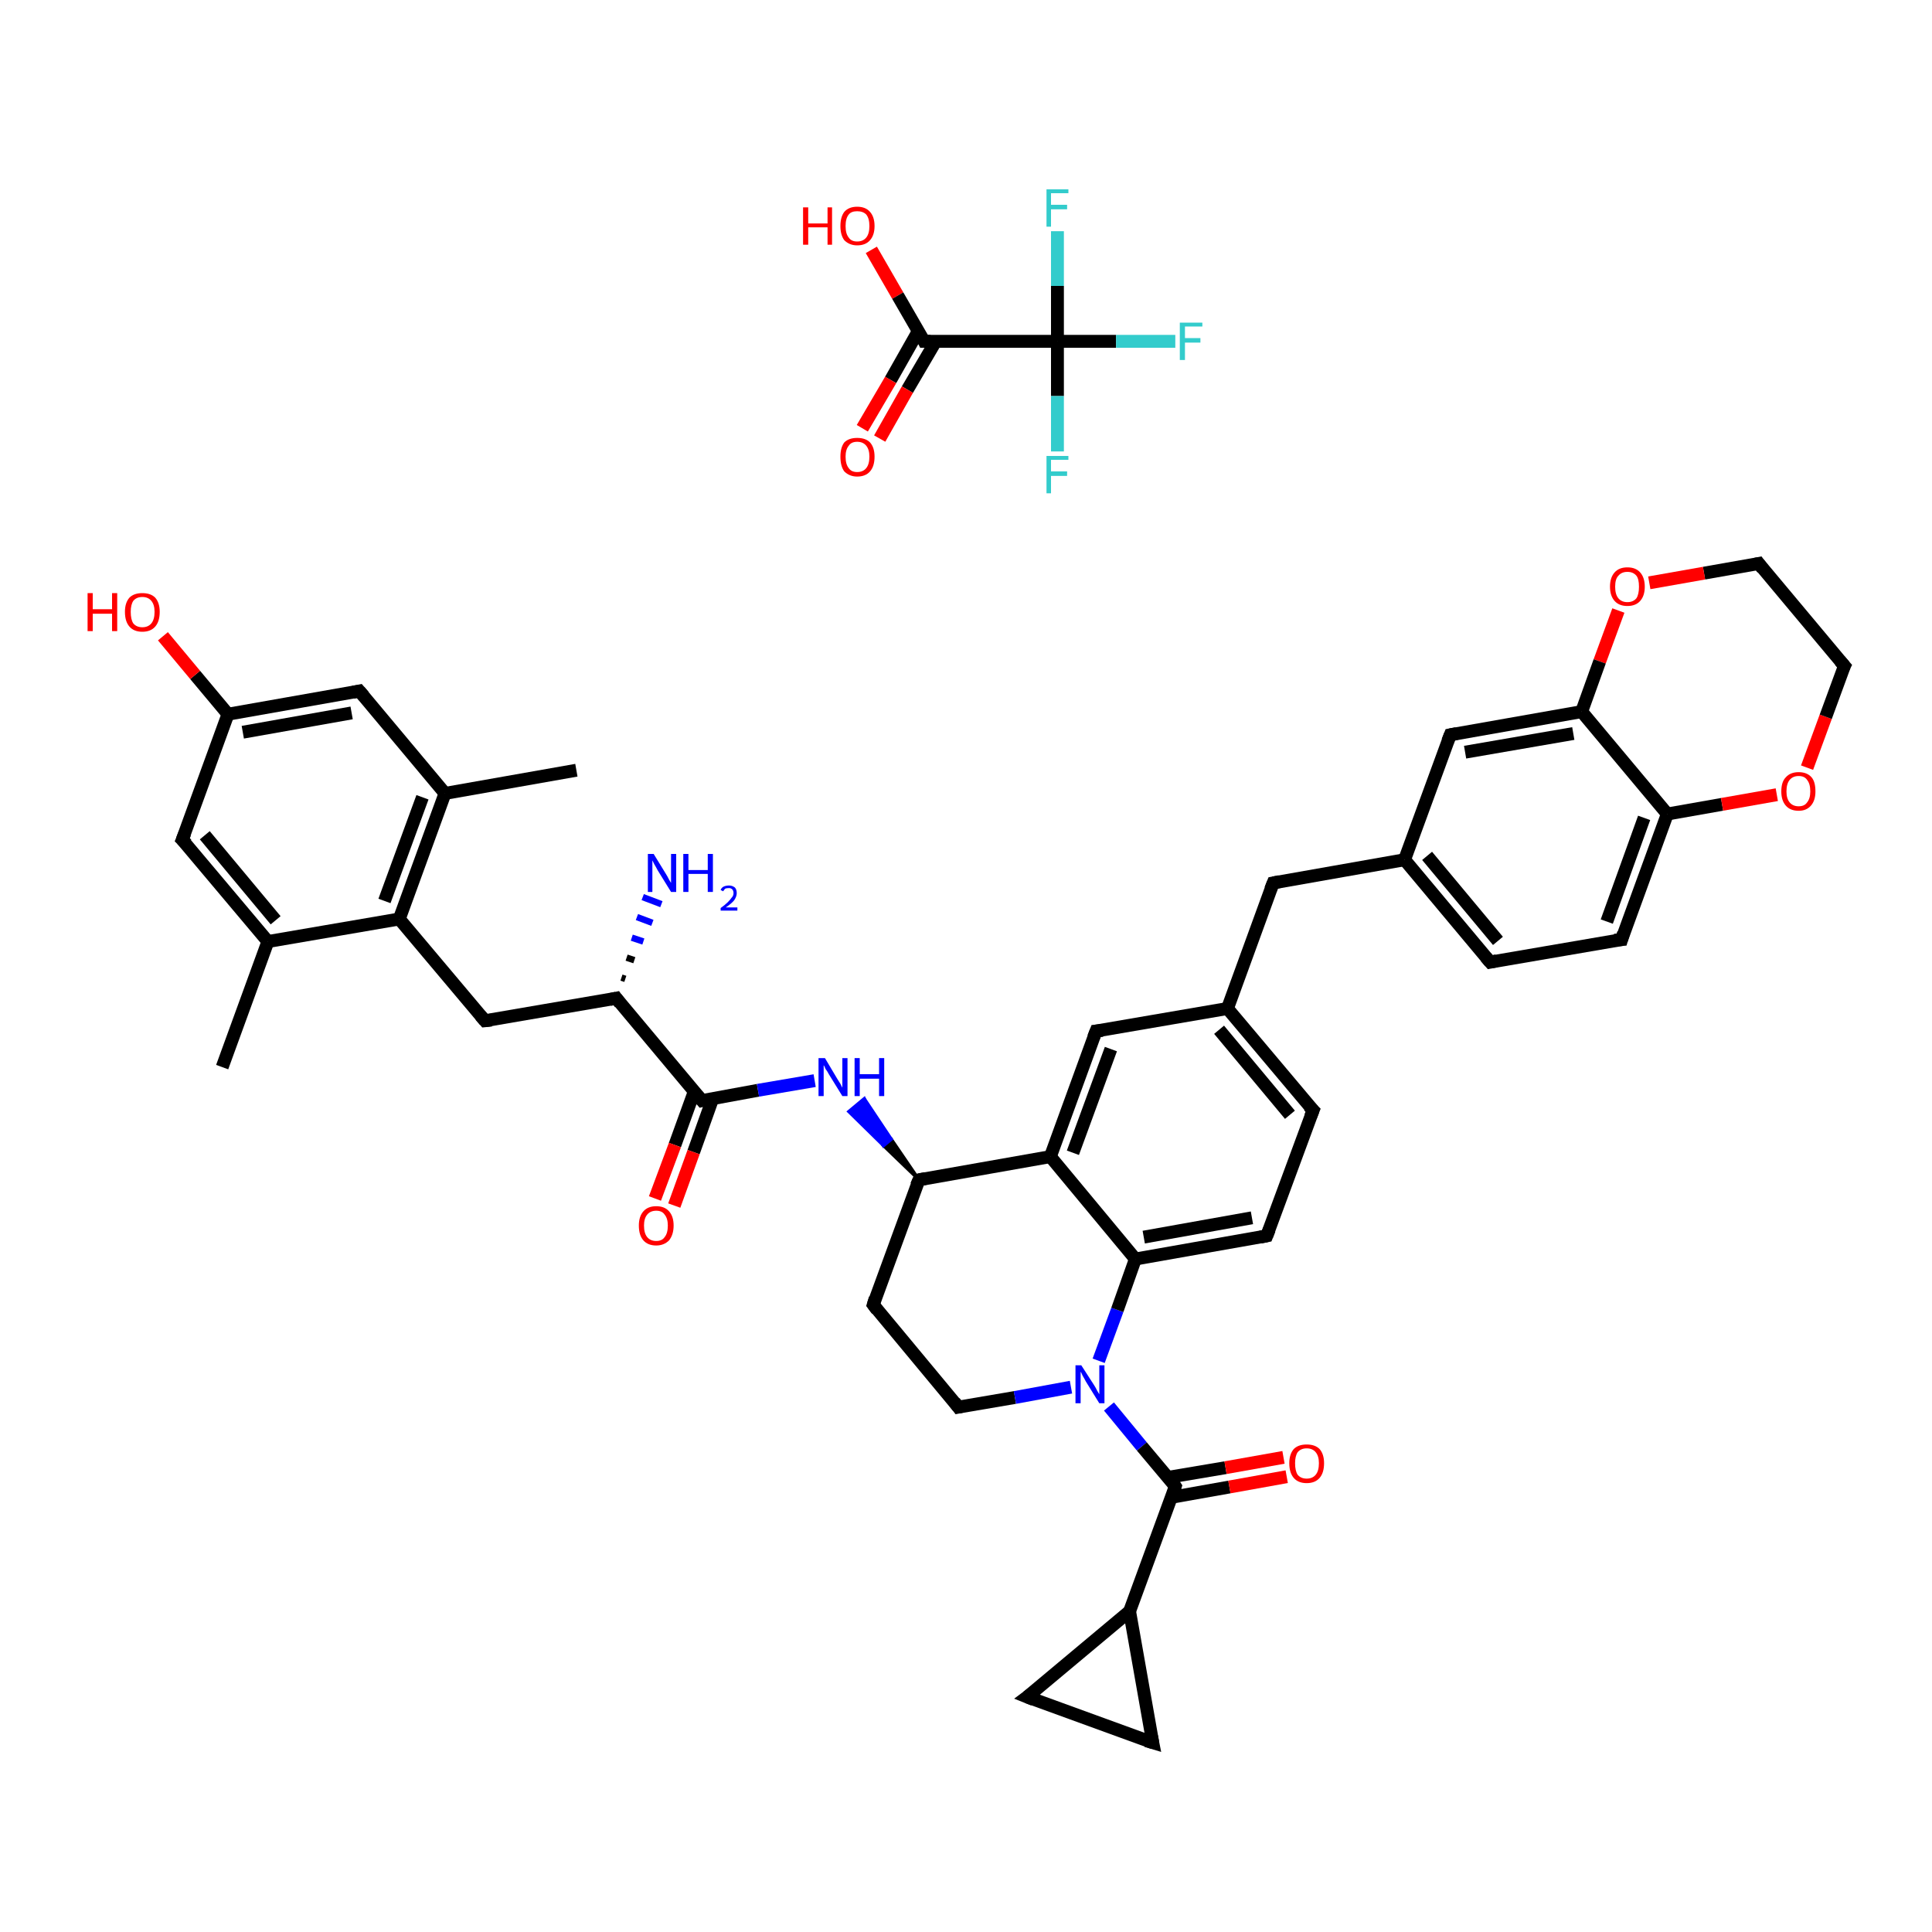 <?xml version='1.0' encoding='iso-8859-1'?>
<svg version='1.1' baseProfile='full'
              xmlns='http://www.w3.org/2000/svg'
                      xmlns:rdkit='http://www.rdkit.org/xml'
                      xmlns:xlink='http://www.w3.org/1999/xlink'
                  xml:space='preserve'
width='300px' height='300px' viewBox='0 0 300 300'>
<!-- END OF HEADER -->
<rect style='opacity:1.0;fill:#FFFFFF;stroke:none' width='300.0' height='300.0' x='0.0' y='0.0'> </rect>
<path class='bond-0 atom-0 atom-1' d='M 135.3,38.8 L 139.4,45.9' style='fill:none;fill-rule:evenodd;stroke:#FF0000;stroke-width:2.0px;stroke-linecap:butt;stroke-linejoin:miter;stroke-opacity:1' />
<path class='bond-0 atom-0 atom-1' d='M 139.4,45.9 L 143.5,53.0' style='fill:none;fill-rule:evenodd;stroke:#000000;stroke-width:2.0px;stroke-linecap:butt;stroke-linejoin:miter;stroke-opacity:1' />
<path class='bond-1 atom-1 atom-2' d='M 142.6,51.4 L 138.3,59.0' style='fill:none;fill-rule:evenodd;stroke:#000000;stroke-width:2.0px;stroke-linecap:butt;stroke-linejoin:miter;stroke-opacity:1' />
<path class='bond-1 atom-1 atom-2' d='M 138.3,59.0 L 133.9,66.5' style='fill:none;fill-rule:evenodd;stroke:#FF0000;stroke-width:2.0px;stroke-linecap:butt;stroke-linejoin:miter;stroke-opacity:1' />
<path class='bond-1 atom-1 atom-2' d='M 145.3,53.0 L 140.9,60.5' style='fill:none;fill-rule:evenodd;stroke:#000000;stroke-width:2.0px;stroke-linecap:butt;stroke-linejoin:miter;stroke-opacity:1' />
<path class='bond-1 atom-1 atom-2' d='M 140.9,60.5 L 136.6,68.1' style='fill:none;fill-rule:evenodd;stroke:#FF0000;stroke-width:2.0px;stroke-linecap:butt;stroke-linejoin:miter;stroke-opacity:1' />
<path class='bond-2 atom-1 atom-3' d='M 143.5,53.0 L 164.2,53.0' style='fill:none;fill-rule:evenodd;stroke:#000000;stroke-width:2.0px;stroke-linecap:butt;stroke-linejoin:miter;stroke-opacity:1' />
<path class='bond-3 atom-3 atom-4' d='M 164.2,53.0 L 173.3,53.0' style='fill:none;fill-rule:evenodd;stroke:#000000;stroke-width:2.0px;stroke-linecap:butt;stroke-linejoin:miter;stroke-opacity:1' />
<path class='bond-3 atom-3 atom-4' d='M 173.3,53.0 L 182.5,53.0' style='fill:none;fill-rule:evenodd;stroke:#33CCCC;stroke-width:2.0px;stroke-linecap:butt;stroke-linejoin:miter;stroke-opacity:1' />
<path class='bond-4 atom-3 atom-5' d='M 164.2,53.0 L 164.2,61.5' style='fill:none;fill-rule:evenodd;stroke:#000000;stroke-width:2.0px;stroke-linecap:butt;stroke-linejoin:miter;stroke-opacity:1' />
<path class='bond-4 atom-3 atom-5' d='M 164.2,61.5 L 164.2,70.1' style='fill:none;fill-rule:evenodd;stroke:#33CCCC;stroke-width:2.0px;stroke-linecap:butt;stroke-linejoin:miter;stroke-opacity:1' />
<path class='bond-5 atom-3 atom-6' d='M 164.2,53.0 L 164.2,44.4' style='fill:none;fill-rule:evenodd;stroke:#000000;stroke-width:2.0px;stroke-linecap:butt;stroke-linejoin:miter;stroke-opacity:1' />
<path class='bond-5 atom-3 atom-6' d='M 164.2,44.4 L 164.2,35.9' style='fill:none;fill-rule:evenodd;stroke:#33CCCC;stroke-width:2.0px;stroke-linecap:butt;stroke-linejoin:miter;stroke-opacity:1' />
<path class='bond-6 atom-7 atom-8' d='M 34.5,165.7 L 41.6,146.2' style='fill:none;fill-rule:evenodd;stroke:#000000;stroke-width:2.0px;stroke-linecap:butt;stroke-linejoin:miter;stroke-opacity:1' />
<path class='bond-7 atom-8 atom-9' d='M 41.6,146.2 L 28.3,130.4' style='fill:none;fill-rule:evenodd;stroke:#000000;stroke-width:2.0px;stroke-linecap:butt;stroke-linejoin:miter;stroke-opacity:1' />
<path class='bond-7 atom-8 atom-9' d='M 42.8,142.9 L 31.8,129.7' style='fill:none;fill-rule:evenodd;stroke:#000000;stroke-width:2.0px;stroke-linecap:butt;stroke-linejoin:miter;stroke-opacity:1' />
<path class='bond-8 atom-9 atom-10' d='M 28.3,130.4 L 35.4,110.9' style='fill:none;fill-rule:evenodd;stroke:#000000;stroke-width:2.0px;stroke-linecap:butt;stroke-linejoin:miter;stroke-opacity:1' />
<path class='bond-9 atom-10 atom-11' d='M 35.4,110.9 L 30.3,104.8' style='fill:none;fill-rule:evenodd;stroke:#000000;stroke-width:2.0px;stroke-linecap:butt;stroke-linejoin:miter;stroke-opacity:1' />
<path class='bond-9 atom-10 atom-11' d='M 30.3,104.8 L 25.3,98.8' style='fill:none;fill-rule:evenodd;stroke:#FF0000;stroke-width:2.0px;stroke-linecap:butt;stroke-linejoin:miter;stroke-opacity:1' />
<path class='bond-10 atom-10 atom-12' d='M 35.4,110.9 L 55.8,107.3' style='fill:none;fill-rule:evenodd;stroke:#000000;stroke-width:2.0px;stroke-linecap:butt;stroke-linejoin:miter;stroke-opacity:1' />
<path class='bond-10 atom-10 atom-12' d='M 37.7,113.7 L 54.6,110.7' style='fill:none;fill-rule:evenodd;stroke:#000000;stroke-width:2.0px;stroke-linecap:butt;stroke-linejoin:miter;stroke-opacity:1' />
<path class='bond-11 atom-12 atom-13' d='M 55.8,107.3 L 69.1,123.2' style='fill:none;fill-rule:evenodd;stroke:#000000;stroke-width:2.0px;stroke-linecap:butt;stroke-linejoin:miter;stroke-opacity:1' />
<path class='bond-12 atom-13 atom-14' d='M 69.1,123.2 L 89.5,119.6' style='fill:none;fill-rule:evenodd;stroke:#000000;stroke-width:2.0px;stroke-linecap:butt;stroke-linejoin:miter;stroke-opacity:1' />
<path class='bond-13 atom-13 atom-15' d='M 69.1,123.2 L 62.0,142.7' style='fill:none;fill-rule:evenodd;stroke:#000000;stroke-width:2.0px;stroke-linecap:butt;stroke-linejoin:miter;stroke-opacity:1' />
<path class='bond-13 atom-13 atom-15' d='M 65.6,123.8 L 59.7,139.9' style='fill:none;fill-rule:evenodd;stroke:#000000;stroke-width:2.0px;stroke-linecap:butt;stroke-linejoin:miter;stroke-opacity:1' />
<path class='bond-14 atom-15 atom-16' d='M 62.0,142.7 L 75.3,158.5' style='fill:none;fill-rule:evenodd;stroke:#000000;stroke-width:2.0px;stroke-linecap:butt;stroke-linejoin:miter;stroke-opacity:1' />
<path class='bond-15 atom-16 atom-17' d='M 75.3,158.5 L 95.7,155.0' style='fill:none;fill-rule:evenodd;stroke:#000000;stroke-width:2.0px;stroke-linecap:butt;stroke-linejoin:miter;stroke-opacity:1' />
<path class='bond-16 atom-17 atom-18' d='M 96.5,151.8 L 97.1,152.0' style='fill:none;fill-rule:evenodd;stroke:#000000;stroke-width:1.0px;stroke-linecap:butt;stroke-linejoin:miter;stroke-opacity:1' />
<path class='bond-16 atom-17 atom-18' d='M 97.3,148.7 L 98.5,149.1' style='fill:none;fill-rule:evenodd;stroke:#000000;stroke-width:1.0px;stroke-linecap:butt;stroke-linejoin:miter;stroke-opacity:1' />
<path class='bond-16 atom-17 atom-18' d='M 98.1,145.6 L 99.9,146.2' style='fill:none;fill-rule:evenodd;stroke:#0000FF;stroke-width:1.0px;stroke-linecap:butt;stroke-linejoin:miter;stroke-opacity:1' />
<path class='bond-16 atom-17 atom-18' d='M 98.9,142.4 L 101.3,143.3' style='fill:none;fill-rule:evenodd;stroke:#0000FF;stroke-width:1.0px;stroke-linecap:butt;stroke-linejoin:miter;stroke-opacity:1' />
<path class='bond-16 atom-17 atom-18' d='M 99.8,139.3 L 102.7,140.4' style='fill:none;fill-rule:evenodd;stroke:#0000FF;stroke-width:1.0px;stroke-linecap:butt;stroke-linejoin:miter;stroke-opacity:1' />
<path class='bond-17 atom-17 atom-19' d='M 95.7,155.0 L 109.0,170.9' style='fill:none;fill-rule:evenodd;stroke:#000000;stroke-width:2.0px;stroke-linecap:butt;stroke-linejoin:miter;stroke-opacity:1' />
<path class='bond-18 atom-19 atom-20' d='M 107.8,169.5 L 104.8,177.8' style='fill:none;fill-rule:evenodd;stroke:#000000;stroke-width:2.0px;stroke-linecap:butt;stroke-linejoin:miter;stroke-opacity:1' />
<path class='bond-18 atom-19 atom-20' d='M 104.8,177.8 L 101.7,186.1' style='fill:none;fill-rule:evenodd;stroke:#FF0000;stroke-width:2.0px;stroke-linecap:butt;stroke-linejoin:miter;stroke-opacity:1' />
<path class='bond-18 atom-19 atom-20' d='M 110.7,170.5 L 107.7,178.9' style='fill:none;fill-rule:evenodd;stroke:#000000;stroke-width:2.0px;stroke-linecap:butt;stroke-linejoin:miter;stroke-opacity:1' />
<path class='bond-18 atom-19 atom-20' d='M 107.7,178.9 L 104.7,187.2' style='fill:none;fill-rule:evenodd;stroke:#FF0000;stroke-width:2.0px;stroke-linecap:butt;stroke-linejoin:miter;stroke-opacity:1' />
<path class='bond-19 atom-19 atom-21' d='M 109.0,170.9 L 117.7,169.3' style='fill:none;fill-rule:evenodd;stroke:#000000;stroke-width:2.0px;stroke-linecap:butt;stroke-linejoin:miter;stroke-opacity:1' />
<path class='bond-19 atom-19 atom-21' d='M 117.7,169.3 L 126.5,167.8' style='fill:none;fill-rule:evenodd;stroke:#0000FF;stroke-width:2.0px;stroke-linecap:butt;stroke-linejoin:miter;stroke-opacity:1' />
<path class='bond-20 atom-22 atom-21' d='M 142.7,183.2 L 137.2,177.9 L 138.4,176.9 Z' style='fill:#000000;fill-rule:evenodd;fill-opacity:1;stroke:#000000;stroke-width:0.5px;stroke-linecap:butt;stroke-linejoin:miter;stroke-opacity:1;' />
<path class='bond-20 atom-22 atom-21' d='M 137.2,177.9 L 134.2,170.6 L 131.8,172.6 Z' style='fill:#0000FF;fill-rule:evenodd;fill-opacity:1;stroke:#0000FF;stroke-width:0.5px;stroke-linecap:butt;stroke-linejoin:miter;stroke-opacity:1;' />
<path class='bond-20 atom-22 atom-21' d='M 137.2,177.9 L 138.4,176.9 L 134.2,170.6 Z' style='fill:#0000FF;fill-rule:evenodd;fill-opacity:1;stroke:#0000FF;stroke-width:0.5px;stroke-linecap:butt;stroke-linejoin:miter;stroke-opacity:1;' />
<path class='bond-21 atom-22 atom-23' d='M 142.7,183.2 L 135.6,202.6' style='fill:none;fill-rule:evenodd;stroke:#000000;stroke-width:2.0px;stroke-linecap:butt;stroke-linejoin:miter;stroke-opacity:1' />
<path class='bond-22 atom-23 atom-24' d='M 135.6,202.6 L 148.8,218.5' style='fill:none;fill-rule:evenodd;stroke:#000000;stroke-width:2.0px;stroke-linecap:butt;stroke-linejoin:miter;stroke-opacity:1' />
<path class='bond-23 atom-24 atom-25' d='M 148.8,218.5 L 157.6,217.0' style='fill:none;fill-rule:evenodd;stroke:#000000;stroke-width:2.0px;stroke-linecap:butt;stroke-linejoin:miter;stroke-opacity:1' />
<path class='bond-23 atom-24 atom-25' d='M 157.6,217.0 L 166.3,215.4' style='fill:none;fill-rule:evenodd;stroke:#0000FF;stroke-width:2.0px;stroke-linecap:butt;stroke-linejoin:miter;stroke-opacity:1' />
<path class='bond-24 atom-25 atom-26' d='M 172.2,218.4 L 177.3,224.6' style='fill:none;fill-rule:evenodd;stroke:#0000FF;stroke-width:2.0px;stroke-linecap:butt;stroke-linejoin:miter;stroke-opacity:1' />
<path class='bond-24 atom-25 atom-26' d='M 177.3,224.6 L 182.5,230.8' style='fill:none;fill-rule:evenodd;stroke:#000000;stroke-width:2.0px;stroke-linecap:butt;stroke-linejoin:miter;stroke-opacity:1' />
<path class='bond-25 atom-26 atom-27' d='M 181.9,232.5 L 190.9,230.9' style='fill:none;fill-rule:evenodd;stroke:#000000;stroke-width:2.0px;stroke-linecap:butt;stroke-linejoin:miter;stroke-opacity:1' />
<path class='bond-25 atom-26 atom-27' d='M 190.9,230.9 L 199.8,229.3' style='fill:none;fill-rule:evenodd;stroke:#FF0000;stroke-width:2.0px;stroke-linecap:butt;stroke-linejoin:miter;stroke-opacity:1' />
<path class='bond-25 atom-26 atom-27' d='M 181.4,229.4 L 190.3,227.9' style='fill:none;fill-rule:evenodd;stroke:#000000;stroke-width:2.0px;stroke-linecap:butt;stroke-linejoin:miter;stroke-opacity:1' />
<path class='bond-25 atom-26 atom-27' d='M 190.3,227.9 L 199.3,226.3' style='fill:none;fill-rule:evenodd;stroke:#FF0000;stroke-width:2.0px;stroke-linecap:butt;stroke-linejoin:miter;stroke-opacity:1' />
<path class='bond-26 atom-26 atom-28' d='M 182.5,230.8 L 175.4,250.2' style='fill:none;fill-rule:evenodd;stroke:#000000;stroke-width:2.0px;stroke-linecap:butt;stroke-linejoin:miter;stroke-opacity:1' />
<path class='bond-27 atom-28 atom-29' d='M 175.4,250.2 L 179.0,270.6' style='fill:none;fill-rule:evenodd;stroke:#000000;stroke-width:2.0px;stroke-linecap:butt;stroke-linejoin:miter;stroke-opacity:1' />
<path class='bond-28 atom-29 atom-30' d='M 179.0,270.6 L 159.5,263.5' style='fill:none;fill-rule:evenodd;stroke:#000000;stroke-width:2.0px;stroke-linecap:butt;stroke-linejoin:miter;stroke-opacity:1' />
<path class='bond-29 atom-25 atom-31' d='M 170.6,211.3 L 173.5,203.4' style='fill:none;fill-rule:evenodd;stroke:#0000FF;stroke-width:2.0px;stroke-linecap:butt;stroke-linejoin:miter;stroke-opacity:1' />
<path class='bond-29 atom-25 atom-31' d='M 173.5,203.4 L 176.3,195.5' style='fill:none;fill-rule:evenodd;stroke:#000000;stroke-width:2.0px;stroke-linecap:butt;stroke-linejoin:miter;stroke-opacity:1' />
<path class='bond-30 atom-31 atom-32' d='M 176.3,195.5 L 196.7,191.9' style='fill:none;fill-rule:evenodd;stroke:#000000;stroke-width:2.0px;stroke-linecap:butt;stroke-linejoin:miter;stroke-opacity:1' />
<path class='bond-30 atom-31 atom-32' d='M 177.6,192.1 L 194.4,189.1' style='fill:none;fill-rule:evenodd;stroke:#000000;stroke-width:2.0px;stroke-linecap:butt;stroke-linejoin:miter;stroke-opacity:1' />
<path class='bond-31 atom-32 atom-33' d='M 196.7,191.9 L 203.9,172.4' style='fill:none;fill-rule:evenodd;stroke:#000000;stroke-width:2.0px;stroke-linecap:butt;stroke-linejoin:miter;stroke-opacity:1' />
<path class='bond-32 atom-33 atom-34' d='M 203.9,172.4 L 190.6,156.6' style='fill:none;fill-rule:evenodd;stroke:#000000;stroke-width:2.0px;stroke-linecap:butt;stroke-linejoin:miter;stroke-opacity:1' />
<path class='bond-32 atom-33 atom-34' d='M 200.3,173.1 L 189.3,159.9' style='fill:none;fill-rule:evenodd;stroke:#000000;stroke-width:2.0px;stroke-linecap:butt;stroke-linejoin:miter;stroke-opacity:1' />
<path class='bond-33 atom-34 atom-35' d='M 190.6,156.6 L 197.7,137.1' style='fill:none;fill-rule:evenodd;stroke:#000000;stroke-width:2.0px;stroke-linecap:butt;stroke-linejoin:miter;stroke-opacity:1' />
<path class='bond-34 atom-35 atom-36' d='M 197.7,137.1 L 218.1,133.5' style='fill:none;fill-rule:evenodd;stroke:#000000;stroke-width:2.0px;stroke-linecap:butt;stroke-linejoin:miter;stroke-opacity:1' />
<path class='bond-35 atom-36 atom-37' d='M 218.1,133.5 L 231.4,149.4' style='fill:none;fill-rule:evenodd;stroke:#000000;stroke-width:2.0px;stroke-linecap:butt;stroke-linejoin:miter;stroke-opacity:1' />
<path class='bond-35 atom-36 atom-37' d='M 221.6,132.9 L 232.6,146.1' style='fill:none;fill-rule:evenodd;stroke:#000000;stroke-width:2.0px;stroke-linecap:butt;stroke-linejoin:miter;stroke-opacity:1' />
<path class='bond-36 atom-37 atom-38' d='M 231.4,149.4 L 251.8,145.9' style='fill:none;fill-rule:evenodd;stroke:#000000;stroke-width:2.0px;stroke-linecap:butt;stroke-linejoin:miter;stroke-opacity:1' />
<path class='bond-37 atom-38 atom-39' d='M 251.8,145.9 L 258.9,126.4' style='fill:none;fill-rule:evenodd;stroke:#000000;stroke-width:2.0px;stroke-linecap:butt;stroke-linejoin:miter;stroke-opacity:1' />
<path class='bond-37 atom-38 atom-39' d='M 249.5,143.1 L 255.3,127.0' style='fill:none;fill-rule:evenodd;stroke:#000000;stroke-width:2.0px;stroke-linecap:butt;stroke-linejoin:miter;stroke-opacity:1' />
<path class='bond-38 atom-39 atom-40' d='M 258.9,126.4 L 267.4,124.9' style='fill:none;fill-rule:evenodd;stroke:#000000;stroke-width:2.0px;stroke-linecap:butt;stroke-linejoin:miter;stroke-opacity:1' />
<path class='bond-38 atom-39 atom-40' d='M 267.4,124.9 L 275.9,123.4' style='fill:none;fill-rule:evenodd;stroke:#FF0000;stroke-width:2.0px;stroke-linecap:butt;stroke-linejoin:miter;stroke-opacity:1' />
<path class='bond-39 atom-40 atom-41' d='M 280.6,119.2 L 283.5,111.3' style='fill:none;fill-rule:evenodd;stroke:#FF0000;stroke-width:2.0px;stroke-linecap:butt;stroke-linejoin:miter;stroke-opacity:1' />
<path class='bond-39 atom-40 atom-41' d='M 283.5,111.3 L 286.4,103.4' style='fill:none;fill-rule:evenodd;stroke:#000000;stroke-width:2.0px;stroke-linecap:butt;stroke-linejoin:miter;stroke-opacity:1' />
<path class='bond-40 atom-41 atom-42' d='M 286.4,103.4 L 273.1,87.5' style='fill:none;fill-rule:evenodd;stroke:#000000;stroke-width:2.0px;stroke-linecap:butt;stroke-linejoin:miter;stroke-opacity:1' />
<path class='bond-41 atom-42 atom-43' d='M 273.1,87.5 L 264.6,89.0' style='fill:none;fill-rule:evenodd;stroke:#000000;stroke-width:2.0px;stroke-linecap:butt;stroke-linejoin:miter;stroke-opacity:1' />
<path class='bond-41 atom-42 atom-43' d='M 264.6,89.0 L 256.1,90.5' style='fill:none;fill-rule:evenodd;stroke:#FF0000;stroke-width:2.0px;stroke-linecap:butt;stroke-linejoin:miter;stroke-opacity:1' />
<path class='bond-42 atom-43 atom-44' d='M 251.3,94.8 L 248.4,102.7' style='fill:none;fill-rule:evenodd;stroke:#FF0000;stroke-width:2.0px;stroke-linecap:butt;stroke-linejoin:miter;stroke-opacity:1' />
<path class='bond-42 atom-43 atom-44' d='M 248.4,102.7 L 245.6,110.5' style='fill:none;fill-rule:evenodd;stroke:#000000;stroke-width:2.0px;stroke-linecap:butt;stroke-linejoin:miter;stroke-opacity:1' />
<path class='bond-43 atom-44 atom-45' d='M 245.6,110.5 L 225.2,114.1' style='fill:none;fill-rule:evenodd;stroke:#000000;stroke-width:2.0px;stroke-linecap:butt;stroke-linejoin:miter;stroke-opacity:1' />
<path class='bond-43 atom-44 atom-45' d='M 244.3,113.9 L 227.5,116.8' style='fill:none;fill-rule:evenodd;stroke:#000000;stroke-width:2.0px;stroke-linecap:butt;stroke-linejoin:miter;stroke-opacity:1' />
<path class='bond-44 atom-34 atom-46' d='M 190.6,156.6 L 170.2,160.1' style='fill:none;fill-rule:evenodd;stroke:#000000;stroke-width:2.0px;stroke-linecap:butt;stroke-linejoin:miter;stroke-opacity:1' />
<path class='bond-45 atom-46 atom-47' d='M 170.2,160.1 L 163.1,179.6' style='fill:none;fill-rule:evenodd;stroke:#000000;stroke-width:2.0px;stroke-linecap:butt;stroke-linejoin:miter;stroke-opacity:1' />
<path class='bond-45 atom-46 atom-47' d='M 172.5,162.9 L 166.6,179.0' style='fill:none;fill-rule:evenodd;stroke:#000000;stroke-width:2.0px;stroke-linecap:butt;stroke-linejoin:miter;stroke-opacity:1' />
<path class='bond-46 atom-15 atom-8' d='M 62.0,142.7 L 41.6,146.2' style='fill:none;fill-rule:evenodd;stroke:#000000;stroke-width:2.0px;stroke-linecap:butt;stroke-linejoin:miter;stroke-opacity:1' />
<path class='bond-47 atom-47 atom-22' d='M 163.1,179.6 L 142.7,183.2' style='fill:none;fill-rule:evenodd;stroke:#000000;stroke-width:2.0px;stroke-linecap:butt;stroke-linejoin:miter;stroke-opacity:1' />
<path class='bond-48 atom-30 atom-28' d='M 159.5,263.5 L 175.4,250.2' style='fill:none;fill-rule:evenodd;stroke:#000000;stroke-width:2.0px;stroke-linecap:butt;stroke-linejoin:miter;stroke-opacity:1' />
<path class='bond-49 atom-47 atom-31' d='M 163.1,179.6 L 176.3,195.5' style='fill:none;fill-rule:evenodd;stroke:#000000;stroke-width:2.0px;stroke-linecap:butt;stroke-linejoin:miter;stroke-opacity:1' />
<path class='bond-50 atom-45 atom-36' d='M 225.2,114.1 L 218.1,133.5' style='fill:none;fill-rule:evenodd;stroke:#000000;stroke-width:2.0px;stroke-linecap:butt;stroke-linejoin:miter;stroke-opacity:1' />
<path class='bond-51 atom-44 atom-39' d='M 245.6,110.5 L 258.9,126.4' style='fill:none;fill-rule:evenodd;stroke:#000000;stroke-width:2.0px;stroke-linecap:butt;stroke-linejoin:miter;stroke-opacity:1' />
<path d='M 143.3,52.6 L 143.5,53.0 L 144.5,53.0' style='fill:none;stroke:#000000;stroke-width:2.0px;stroke-linecap:butt;stroke-linejoin:miter;stroke-opacity:1;' />
<path d='M 29.0,131.1 L 28.3,130.4 L 28.7,129.4' style='fill:none;stroke:#000000;stroke-width:2.0px;stroke-linecap:butt;stroke-linejoin:miter;stroke-opacity:1;' />
<path d='M 54.8,107.5 L 55.8,107.3 L 56.5,108.1' style='fill:none;stroke:#000000;stroke-width:2.0px;stroke-linecap:butt;stroke-linejoin:miter;stroke-opacity:1;' />
<path d='M 74.6,157.7 L 75.3,158.5 L 76.3,158.4' style='fill:none;stroke:#000000;stroke-width:2.0px;stroke-linecap:butt;stroke-linejoin:miter;stroke-opacity:1;' />
<path d='M 94.7,155.2 L 95.7,155.0 L 96.3,155.8' style='fill:none;stroke:#000000;stroke-width:2.0px;stroke-linecap:butt;stroke-linejoin:miter;stroke-opacity:1;' />
<path d='M 108.3,170.1 L 109.0,170.9 L 109.4,170.8' style='fill:none;stroke:#000000;stroke-width:2.0px;stroke-linecap:butt;stroke-linejoin:miter;stroke-opacity:1;' />
<path d='M 142.3,184.1 L 142.7,183.2 L 143.7,183.0' style='fill:none;stroke:#000000;stroke-width:2.0px;stroke-linecap:butt;stroke-linejoin:miter;stroke-opacity:1;' />
<path d='M 135.9,201.6 L 135.6,202.6 L 136.2,203.4' style='fill:none;stroke:#000000;stroke-width:2.0px;stroke-linecap:butt;stroke-linejoin:miter;stroke-opacity:1;' />
<path d='M 148.2,217.7 L 148.8,218.5 L 149.3,218.4' style='fill:none;stroke:#000000;stroke-width:2.0px;stroke-linecap:butt;stroke-linejoin:miter;stroke-opacity:1;' />
<path d='M 182.3,230.5 L 182.5,230.8 L 182.2,231.8' style='fill:none;stroke:#000000;stroke-width:2.0px;stroke-linecap:butt;stroke-linejoin:miter;stroke-opacity:1;' />
<path d='M 178.8,269.6 L 179.0,270.6 L 178.0,270.3' style='fill:none;stroke:#000000;stroke-width:2.0px;stroke-linecap:butt;stroke-linejoin:miter;stroke-opacity:1;' />
<path d='M 160.5,263.9 L 159.5,263.5 L 160.3,262.9' style='fill:none;stroke:#000000;stroke-width:2.0px;stroke-linecap:butt;stroke-linejoin:miter;stroke-opacity:1;' />
<path d='M 195.7,192.1 L 196.7,191.9 L 197.1,190.9' style='fill:none;stroke:#000000;stroke-width:2.0px;stroke-linecap:butt;stroke-linejoin:miter;stroke-opacity:1;' />
<path d='M 203.5,173.4 L 203.9,172.4 L 203.2,171.7' style='fill:none;stroke:#000000;stroke-width:2.0px;stroke-linecap:butt;stroke-linejoin:miter;stroke-opacity:1;' />
<path d='M 197.3,138.1 L 197.7,137.1 L 198.7,136.9' style='fill:none;stroke:#000000;stroke-width:2.0px;stroke-linecap:butt;stroke-linejoin:miter;stroke-opacity:1;' />
<path d='M 230.7,148.6 L 231.4,149.4 L 232.4,149.2' style='fill:none;stroke:#000000;stroke-width:2.0px;stroke-linecap:butt;stroke-linejoin:miter;stroke-opacity:1;' />
<path d='M 250.7,146.0 L 251.8,145.9 L 252.1,144.9' style='fill:none;stroke:#000000;stroke-width:2.0px;stroke-linecap:butt;stroke-linejoin:miter;stroke-opacity:1;' />
<path d='M 286.2,103.8 L 286.4,103.4 L 285.7,102.6' style='fill:none;stroke:#000000;stroke-width:2.0px;stroke-linecap:butt;stroke-linejoin:miter;stroke-opacity:1;' />
<path d='M 273.7,88.3 L 273.1,87.5 L 272.6,87.6' style='fill:none;stroke:#000000;stroke-width:2.0px;stroke-linecap:butt;stroke-linejoin:miter;stroke-opacity:1;' />
<path d='M 226.2,113.9 L 225.2,114.1 L 224.8,115.1' style='fill:none;stroke:#000000;stroke-width:2.0px;stroke-linecap:butt;stroke-linejoin:miter;stroke-opacity:1;' />
<path d='M 171.2,160.0 L 170.2,160.1 L 169.8,161.1' style='fill:none;stroke:#000000;stroke-width:2.0px;stroke-linecap:butt;stroke-linejoin:miter;stroke-opacity:1;' />
<path class='atom-0' d='M 124.7 32.2
L 125.5 32.2
L 125.5 34.7
L 128.5 34.7
L 128.5 32.2
L 129.2 32.2
L 129.2 38.0
L 128.5 38.0
L 128.5 35.3
L 125.5 35.3
L 125.5 38.0
L 124.7 38.0
L 124.7 32.2
' fill='#FF0000'/>
<path class='atom-0' d='M 130.5 35.1
Q 130.5 33.7, 131.1 32.9
Q 131.8 32.1, 133.1 32.1
Q 134.4 32.1, 135.1 32.9
Q 135.8 33.7, 135.8 35.1
Q 135.8 36.5, 135.1 37.3
Q 134.4 38.1, 133.1 38.1
Q 131.9 38.1, 131.1 37.3
Q 130.5 36.5, 130.5 35.1
M 133.1 37.5
Q 134.0 37.5, 134.5 36.9
Q 135.0 36.3, 135.0 35.1
Q 135.0 33.9, 134.5 33.3
Q 134.0 32.8, 133.1 32.8
Q 132.2 32.8, 131.8 33.3
Q 131.3 33.9, 131.3 35.1
Q 131.3 36.3, 131.8 36.9
Q 132.2 37.5, 133.1 37.5
' fill='#FF0000'/>
<path class='atom-2' d='M 130.5 70.9
Q 130.5 69.5, 131.1 68.7
Q 131.8 68.0, 133.1 68.0
Q 134.4 68.0, 135.1 68.7
Q 135.8 69.5, 135.8 70.9
Q 135.8 72.4, 135.1 73.2
Q 134.4 74.0, 133.1 74.0
Q 131.9 74.0, 131.1 73.2
Q 130.5 72.4, 130.5 70.9
M 133.1 73.3
Q 134.0 73.3, 134.5 72.7
Q 135.0 72.1, 135.0 70.9
Q 135.0 69.8, 134.5 69.2
Q 134.0 68.6, 133.1 68.6
Q 132.2 68.6, 131.8 69.2
Q 131.3 69.8, 131.3 70.9
Q 131.3 72.1, 131.8 72.7
Q 132.2 73.3, 133.1 73.3
' fill='#FF0000'/>
<path class='atom-4' d='M 183.2 50.1
L 186.7 50.1
L 186.7 50.7
L 184.0 50.7
L 184.0 52.5
L 186.4 52.5
L 186.4 53.2
L 184.0 53.2
L 184.0 55.9
L 183.2 55.9
L 183.2 50.1
' fill='#33CCCC'/>
<path class='atom-5' d='M 162.5 70.8
L 165.9 70.8
L 165.9 71.4
L 163.2 71.4
L 163.2 73.2
L 165.7 73.2
L 165.7 73.9
L 163.2 73.9
L 163.2 76.6
L 162.5 76.6
L 162.5 70.8
' fill='#33CCCC'/>
<path class='atom-6' d='M 162.5 29.4
L 165.9 29.4
L 165.9 30.0
L 163.2 30.0
L 163.2 31.8
L 165.7 31.8
L 165.7 32.5
L 163.2 32.5
L 163.2 35.2
L 162.5 35.2
L 162.5 29.4
' fill='#33CCCC'/>
<path class='atom-11' d='M 13.6 92.1
L 14.4 92.1
L 14.4 94.6
L 17.4 94.6
L 17.4 92.1
L 18.2 92.1
L 18.2 98.0
L 17.4 98.0
L 17.4 95.3
L 14.4 95.3
L 14.4 98.0
L 13.6 98.0
L 13.6 92.1
' fill='#FF0000'/>
<path class='atom-11' d='M 19.4 95.0
Q 19.4 93.6, 20.1 92.8
Q 20.8 92.1, 22.1 92.1
Q 23.4 92.1, 24.1 92.8
Q 24.8 93.6, 24.8 95.0
Q 24.8 96.5, 24.1 97.3
Q 23.4 98.1, 22.1 98.1
Q 20.8 98.1, 20.1 97.3
Q 19.4 96.5, 19.4 95.0
M 22.1 97.4
Q 23.0 97.4, 23.5 96.8
Q 24.0 96.2, 24.0 95.0
Q 24.0 93.9, 23.5 93.3
Q 23.0 92.7, 22.1 92.7
Q 21.2 92.7, 20.7 93.3
Q 20.3 93.9, 20.3 95.0
Q 20.3 96.2, 20.7 96.8
Q 21.2 97.4, 22.1 97.4
' fill='#FF0000'/>
<path class='atom-18' d='M 101.5 132.6
L 103.4 135.7
Q 103.6 136.0, 103.9 136.6
Q 104.2 137.1, 104.2 137.1
L 104.2 132.6
L 105.0 132.6
L 105.0 138.5
L 104.2 138.5
L 102.1 135.1
Q 101.9 134.7, 101.6 134.2
Q 101.4 133.8, 101.3 133.6
L 101.3 138.5
L 100.6 138.5
L 100.6 132.6
L 101.5 132.6
' fill='#0000FF'/>
<path class='atom-18' d='M 106.1 132.6
L 106.9 132.6
L 106.9 135.1
L 109.9 135.1
L 109.9 132.6
L 110.7 132.6
L 110.7 138.5
L 109.9 138.5
L 109.9 135.7
L 106.9 135.7
L 106.9 138.5
L 106.1 138.5
L 106.1 132.6
' fill='#0000FF'/>
<path class='atom-18' d='M 111.9 138.2
Q 112.0 137.9, 112.3 137.7
Q 112.7 137.5, 113.2 137.5
Q 113.7 137.5, 114.1 137.8
Q 114.4 138.1, 114.4 138.7
Q 114.4 139.2, 114.0 139.8
Q 113.6 140.3, 112.7 140.9
L 114.5 140.9
L 114.5 141.4
L 111.9 141.4
L 111.9 141.0
Q 112.6 140.5, 113.0 140.1
Q 113.4 139.7, 113.6 139.4
Q 113.9 139.1, 113.9 138.7
Q 113.9 138.3, 113.7 138.1
Q 113.5 137.9, 113.2 137.9
Q 112.8 137.9, 112.6 138.0
Q 112.4 138.2, 112.3 138.4
L 111.9 138.2
' fill='#0000FF'/>
<path class='atom-20' d='M 99.2 190.3
Q 99.2 188.9, 99.9 188.1
Q 100.6 187.3, 101.9 187.3
Q 103.2 187.3, 103.9 188.1
Q 104.6 188.9, 104.6 190.3
Q 104.6 191.7, 103.9 192.6
Q 103.1 193.4, 101.9 193.4
Q 100.6 193.4, 99.9 192.6
Q 99.2 191.8, 99.2 190.3
M 101.9 192.7
Q 102.8 192.7, 103.2 192.1
Q 103.7 191.5, 103.7 190.3
Q 103.7 189.2, 103.2 188.6
Q 102.8 188.0, 101.9 188.0
Q 101.0 188.0, 100.5 188.6
Q 100.0 189.2, 100.0 190.3
Q 100.0 191.5, 100.5 192.1
Q 101.0 192.7, 101.9 192.7
' fill='#FF0000'/>
<path class='atom-21' d='M 128.1 164.3
L 130.0 167.5
Q 130.2 167.8, 130.5 168.3
Q 130.8 168.9, 130.8 168.9
L 130.8 164.3
L 131.6 164.3
L 131.6 170.2
L 130.8 170.2
L 128.7 166.8
Q 128.5 166.4, 128.2 166.0
Q 128.0 165.5, 127.9 165.4
L 127.9 170.2
L 127.1 170.2
L 127.1 164.3
L 128.1 164.3
' fill='#0000FF'/>
<path class='atom-21' d='M 132.7 164.3
L 133.5 164.3
L 133.5 166.8
L 136.5 166.8
L 136.5 164.3
L 137.3 164.3
L 137.3 170.2
L 136.5 170.2
L 136.5 167.5
L 133.5 167.5
L 133.5 170.2
L 132.7 170.2
L 132.7 164.3
' fill='#0000FF'/>
<path class='atom-25' d='M 167.9 212.0
L 169.9 215.1
Q 170.1 215.4, 170.4 216.0
Q 170.7 216.5, 170.7 216.5
L 170.7 212.0
L 171.5 212.0
L 171.5 217.9
L 170.7 217.9
L 168.6 214.5
Q 168.4 214.1, 168.1 213.6
Q 167.9 213.1, 167.8 213.0
L 167.8 217.9
L 167.0 217.9
L 167.0 212.0
L 167.9 212.0
' fill='#0000FF'/>
<path class='atom-27' d='M 200.2 227.2
Q 200.2 225.8, 200.9 225.0
Q 201.6 224.3, 202.9 224.3
Q 204.2 224.3, 204.9 225.0
Q 205.6 225.8, 205.6 227.2
Q 205.6 228.7, 204.9 229.5
Q 204.2 230.3, 202.9 230.3
Q 201.6 230.3, 200.9 229.5
Q 200.2 228.7, 200.2 227.2
M 202.9 229.6
Q 203.8 229.6, 204.3 229.0
Q 204.8 228.4, 204.8 227.2
Q 204.8 226.1, 204.3 225.5
Q 203.8 224.9, 202.9 224.9
Q 202.0 224.9, 201.5 225.5
Q 201.1 226.1, 201.1 227.2
Q 201.1 228.4, 201.5 229.0
Q 202.0 229.6, 202.9 229.6
' fill='#FF0000'/>
<path class='atom-40' d='M 276.6 122.9
Q 276.6 121.4, 277.3 120.7
Q 278.0 119.9, 279.3 119.9
Q 280.6 119.9, 281.3 120.7
Q 281.9 121.4, 281.9 122.9
Q 281.9 124.3, 281.2 125.1
Q 280.5 125.9, 279.3 125.9
Q 278.0 125.9, 277.3 125.1
Q 276.6 124.3, 276.6 122.9
M 279.3 125.2
Q 280.2 125.2, 280.6 124.6
Q 281.1 124.0, 281.1 122.9
Q 281.1 121.7, 280.6 121.1
Q 280.2 120.5, 279.3 120.5
Q 278.4 120.5, 277.9 121.1
Q 277.4 121.7, 277.4 122.9
Q 277.4 124.0, 277.9 124.6
Q 278.4 125.2, 279.3 125.2
' fill='#FF0000'/>
<path class='atom-43' d='M 250.0 91.1
Q 250.0 89.7, 250.7 88.9
Q 251.4 88.1, 252.7 88.1
Q 254.0 88.1, 254.7 88.9
Q 255.4 89.7, 255.4 91.1
Q 255.4 92.5, 254.7 93.3
Q 254.0 94.1, 252.7 94.1
Q 251.4 94.1, 250.7 93.3
Q 250.0 92.5, 250.0 91.1
M 252.7 93.5
Q 253.6 93.5, 254.1 92.9
Q 254.5 92.3, 254.5 91.1
Q 254.5 89.9, 254.1 89.4
Q 253.6 88.8, 252.7 88.8
Q 251.8 88.8, 251.3 89.4
Q 250.8 89.9, 250.8 91.1
Q 250.8 92.3, 251.3 92.9
Q 251.8 93.5, 252.7 93.5
' fill='#FF0000'/>
</svg>
